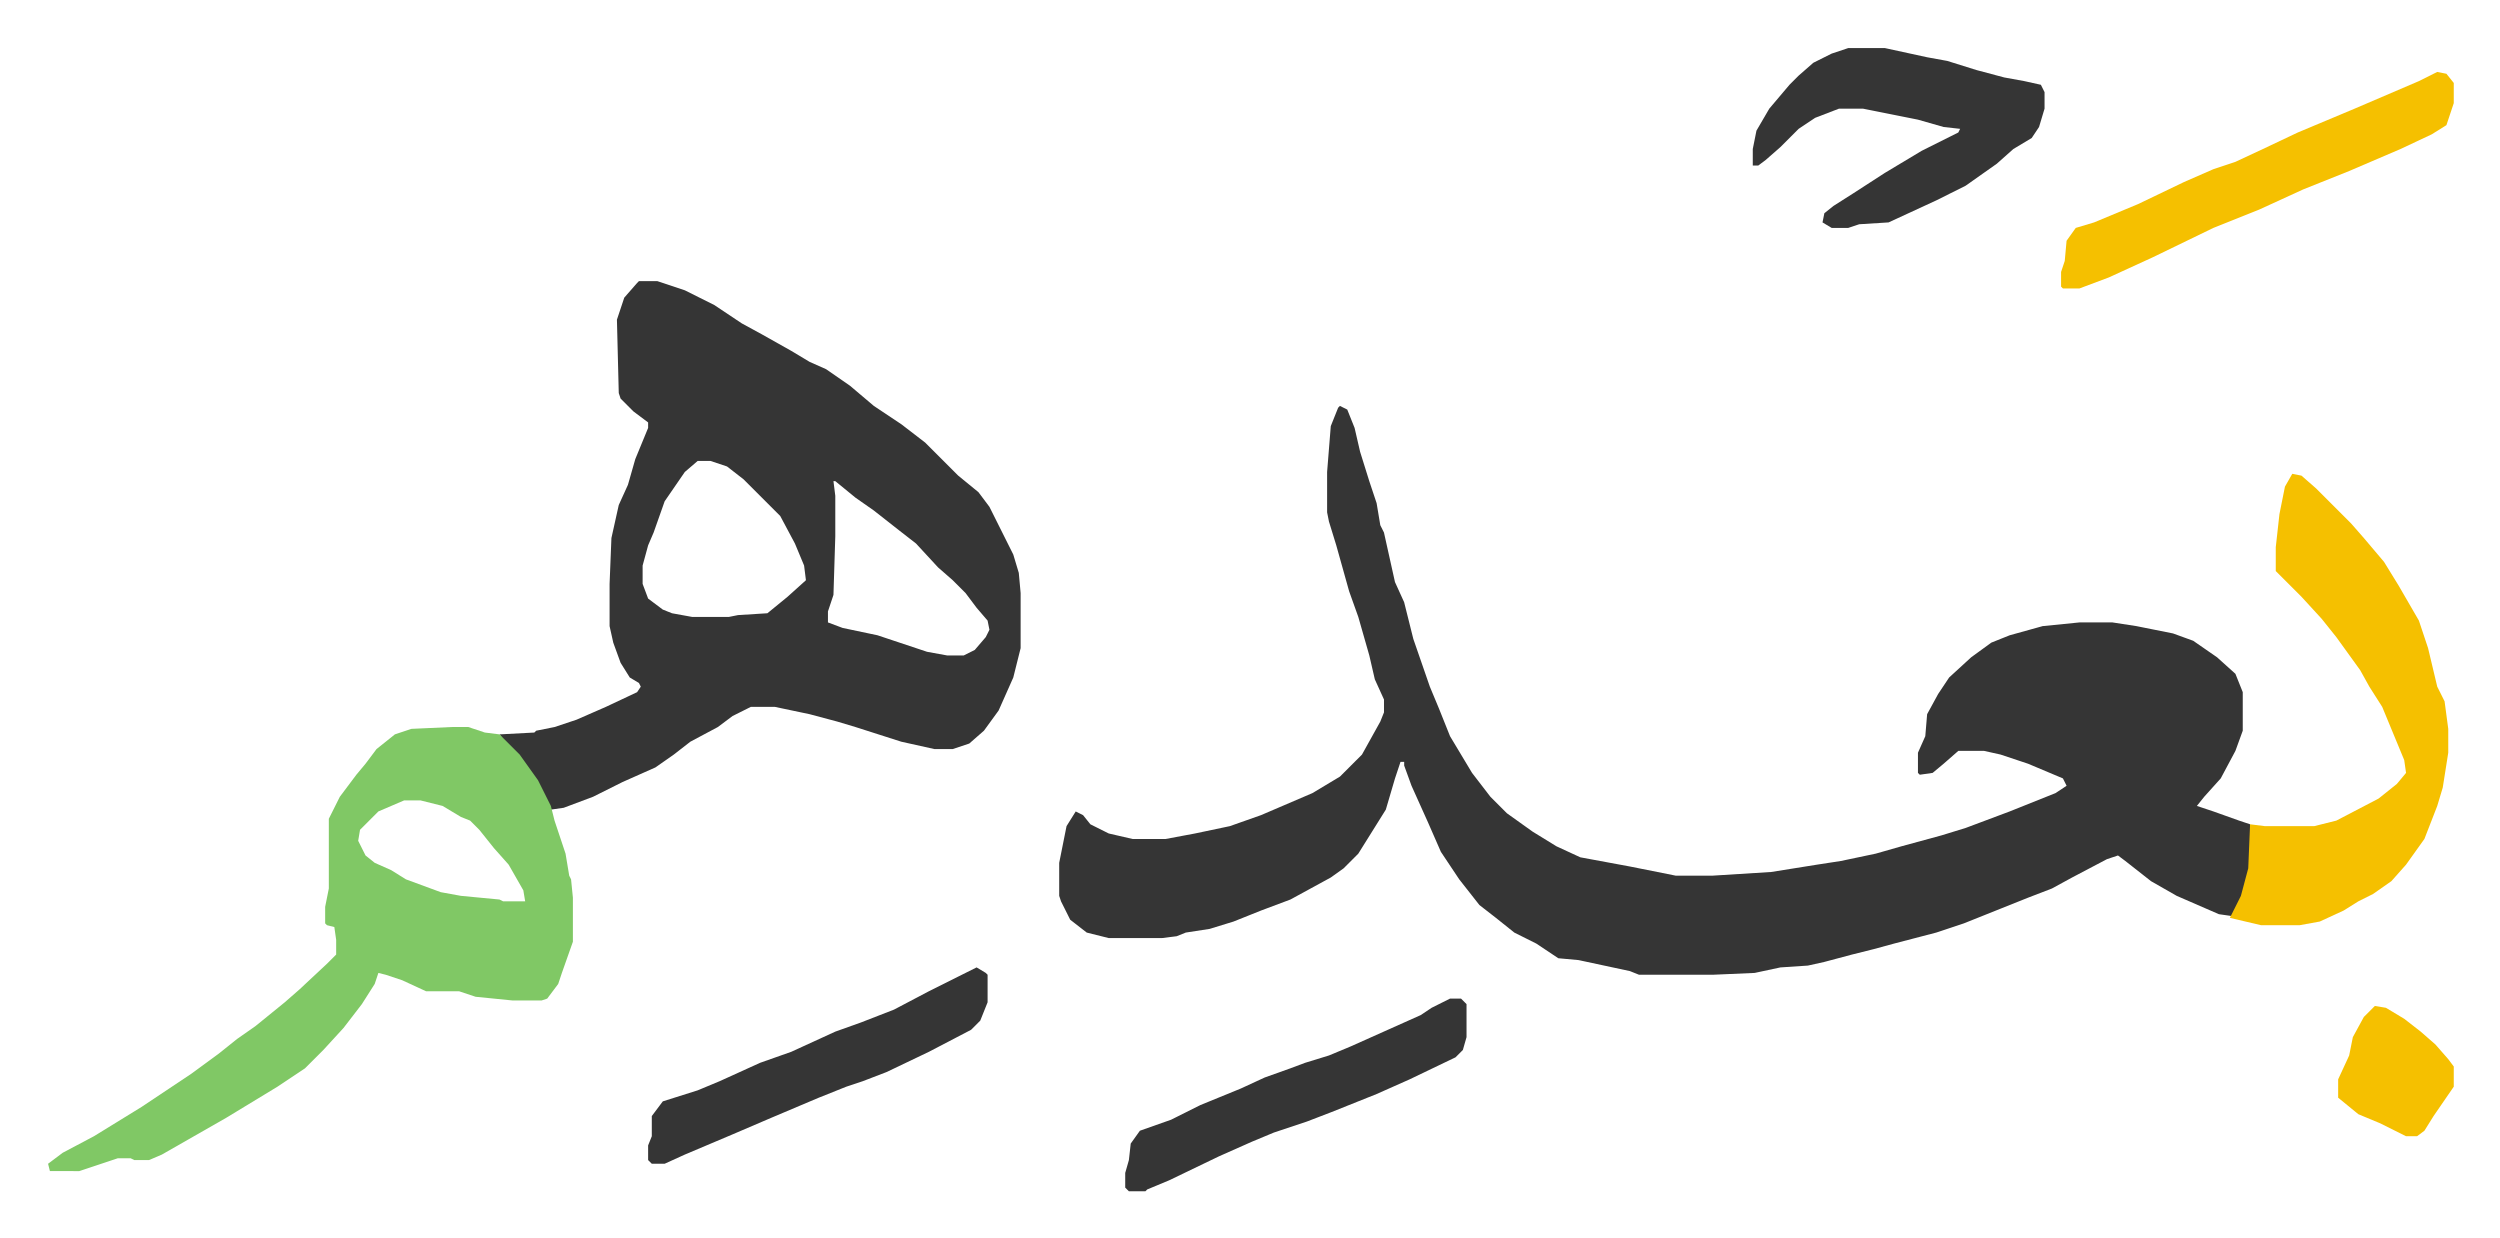 <svg xmlns="http://www.w3.org/2000/svg" viewBox="-26.2 479.8 1362.4 674.4">
    <path fill="#353535" id="rule_normal" d="m704 701 4 2 4 10 3 13 5 16 4 12 2 12 2 4 6 27 5 11 5 20 9 26 5 12 6 15 12 20 10 13 9 9 14 10 13 8 13 6 27 5 25 5h20l32-2 25-4 13-2 19-4 14-4 22-6 13-4 24-9 25-10 6-4-2-4-19-8-15-5-9-2h-14l-8 7-6 5-7 1-1-1v-11l4-9 1-12 6-11 6-9 12-11 11-8 10-4 18-5 20-2h18l13 2 20 4 11 4 13 9 10 9 4 10v21l-4 11-8 15-9 10-4 5 9 3 14 5 6 2v24l-5 17-5 9-7-1-23-10-14-8-14-11-4-3-6 2-19 10-11 6-13 5-15 6-20 8-15 5-23 6-11 3-12 3-15 4-9 2-15 1-14 3-23 1h-40l-5-2-28-6-11-1-12-8-12-6-10-8-9-7-11-14-10-15-7-16-9-20-4-11v-2h-2l-3 9-5 17-15 24-8 8-7 5-11 6-11 6-16 6-15 6-13 4-13 2-5 2-8 1h-29l-12-3-9-7-5-10-1-3v-18l4-20 5-8 4 2 4 5 10 5 13 3h18l16-3 19-4 17-6 28-12 15-9 12-12 10-18 2-5v-7l-5-11-3-13-6-21-5-14-7-25-4-13-1-5v-22l2-25 4-10zm-382-68h10l15 5 16 8 15 10 11 6 16 9 10 6 9 4 13 9 13 11 15 10 13 10 18 18 11 9 6 8 13 26 3 10 1 11v30l-4 16-8 18-8 11-8 7-9 3h-10l-18-4-25-8-10-3-15-4-19-4h-13l-10 5-8 6-15 8-9 7-10 7-18 8-16 8-16 6-7 1-8-16-8-11-9-10-3-4 19-1 1-1 10-2 12-4 16-7 17-8 2-3-1-2-5-3-5-8-4-11-2-9v-23l1-25 4-18 5-11 4-14 7-17v-3l-8-6-7-7-1-3-1-40 4-12 7-8zm32 98-7 6-11 16-6 17-3 7-3 11v10l3 8 8 6 5 2 11 2h20l5-1 16-1 11-9 10-9-1-8-5-12-8-15-20-20-9-7-9-3zm74 11 1 8v22l-1 32-3 9v6l8 3 19 4 27 9 11 2h9l6-3 6-7 2-4-1-5-6-7-6-8-7-7-8-7-12-13-9-7-14-11-10-7-11-9z"/>
    <path fill="#80c865" id="rule_idgham_shafawi_with_meem" d="M220 876h9l9 3 8 1 11 11 10 14 7 14 2 8 6 18 2 12 1 2 1 10v24l-6 17-2 6-6 8-3 1h-16l-20-2-9-3h-18l-13-6-9-3-4-1-2 6-7 11-10 13-11 12-10 10-15 10-28 17-21 12-14 8-7 3h-8l-2-1h-7l-21 7H1l-1-4 8-6 17-9 26-16 27-18 15-11 10-8 10-7 16-13 8-7 15-14 5-5v-8l-1-7-4-1-1-1v-9l2-10v-38l6-12 9-12 5-6 6-8 10-8 9-3zm-26 40-14 6-10 10-1 6 4 8 5 4 9 4 8 5 19 7 11 2 21 2 2 1h12l-1-6-8-14-8-9-8-10-5-5-5-2-10-6-12-3z"/>
    <path fill="#f5c000" id="rule_iqlab" d="m1223 738 5 1 8 7 19 19 7 8 11 13 8 13 11 19 5 15 5 21 4 8 2 15v13l-3 19-3 10-7 18-10 14-8 9-10 7-8 4-8 5-13 6-11 2h-21l-17-4 6-12 4-15 1-24 8 1h27l12-3 23-12 10-8 5-6-1-7-12-29-7-11-5-9-13-18-8-10-11-12-14-14v-13l2-18 3-15z"/>
    <path fill="#353535" id="rule_normal" d="M981 506h20l23 5 11 2 16 5 15 4 11 2 9 2 2 4v9l-3 10-4 6-10 6-9 8-17 12-16 8-26 12-16 1-6 2h-9l-5-3 1-5 5-4 11-7 17-11 20-12 16-8 4-2 1-2-9-1-14-4-25-5-5-1h-13l-13 5-9 6-10 10-8 7-4 3h-3v-9l2-10 7-12 11-13 5-5 8-7 10-5z"/>
    <path fill="#f5c000" id="rule_iqlab" d="m1302 519 5 1 4 5v11l-4 12-8 5-17 8-28 12-25 10-24 11-25 10-33 16-24 11-16 6h-9l-1-1v-8l2-6 1-11 5-7 10-3 24-10 25-12 16-7 12-4 15-7 19-9 31-13 35-15z"/>
    <path fill="#353535" id="rule_normal" d="M764 1024h6l3 3v18l-2 7-4 4-25 12-18 8-25 10-13 5-18 6-12 5-18 8-27 13-12 5-1 1h-9l-2-2v-8l2-7 1-9 5-7 17-6 16-8 22-9 13-6 14-5 8-3 13-4 12-5 38-17 6-4zm-258-17 5 3 1 1v15l-4 10-5 5-23 12-23 11-13 5-9 3-15 6-26 11-21 9-26 11-11 5h-7l-2-2v-8l2-5v-11l6-8 19-6 12-5 22-10 17-6 24-11 14-5 18-7 19-10 16-8z"/>
    <path fill="#f5c000" id="rule_iqlab" d="m1268 1028 6 1 10 6 9 7 8 7 7 8 3 4v11l-11 16-5 8-4 3h-6l-14-7-12-5-11-9v-10l6-13 2-10 6-11z"/>
</svg>

